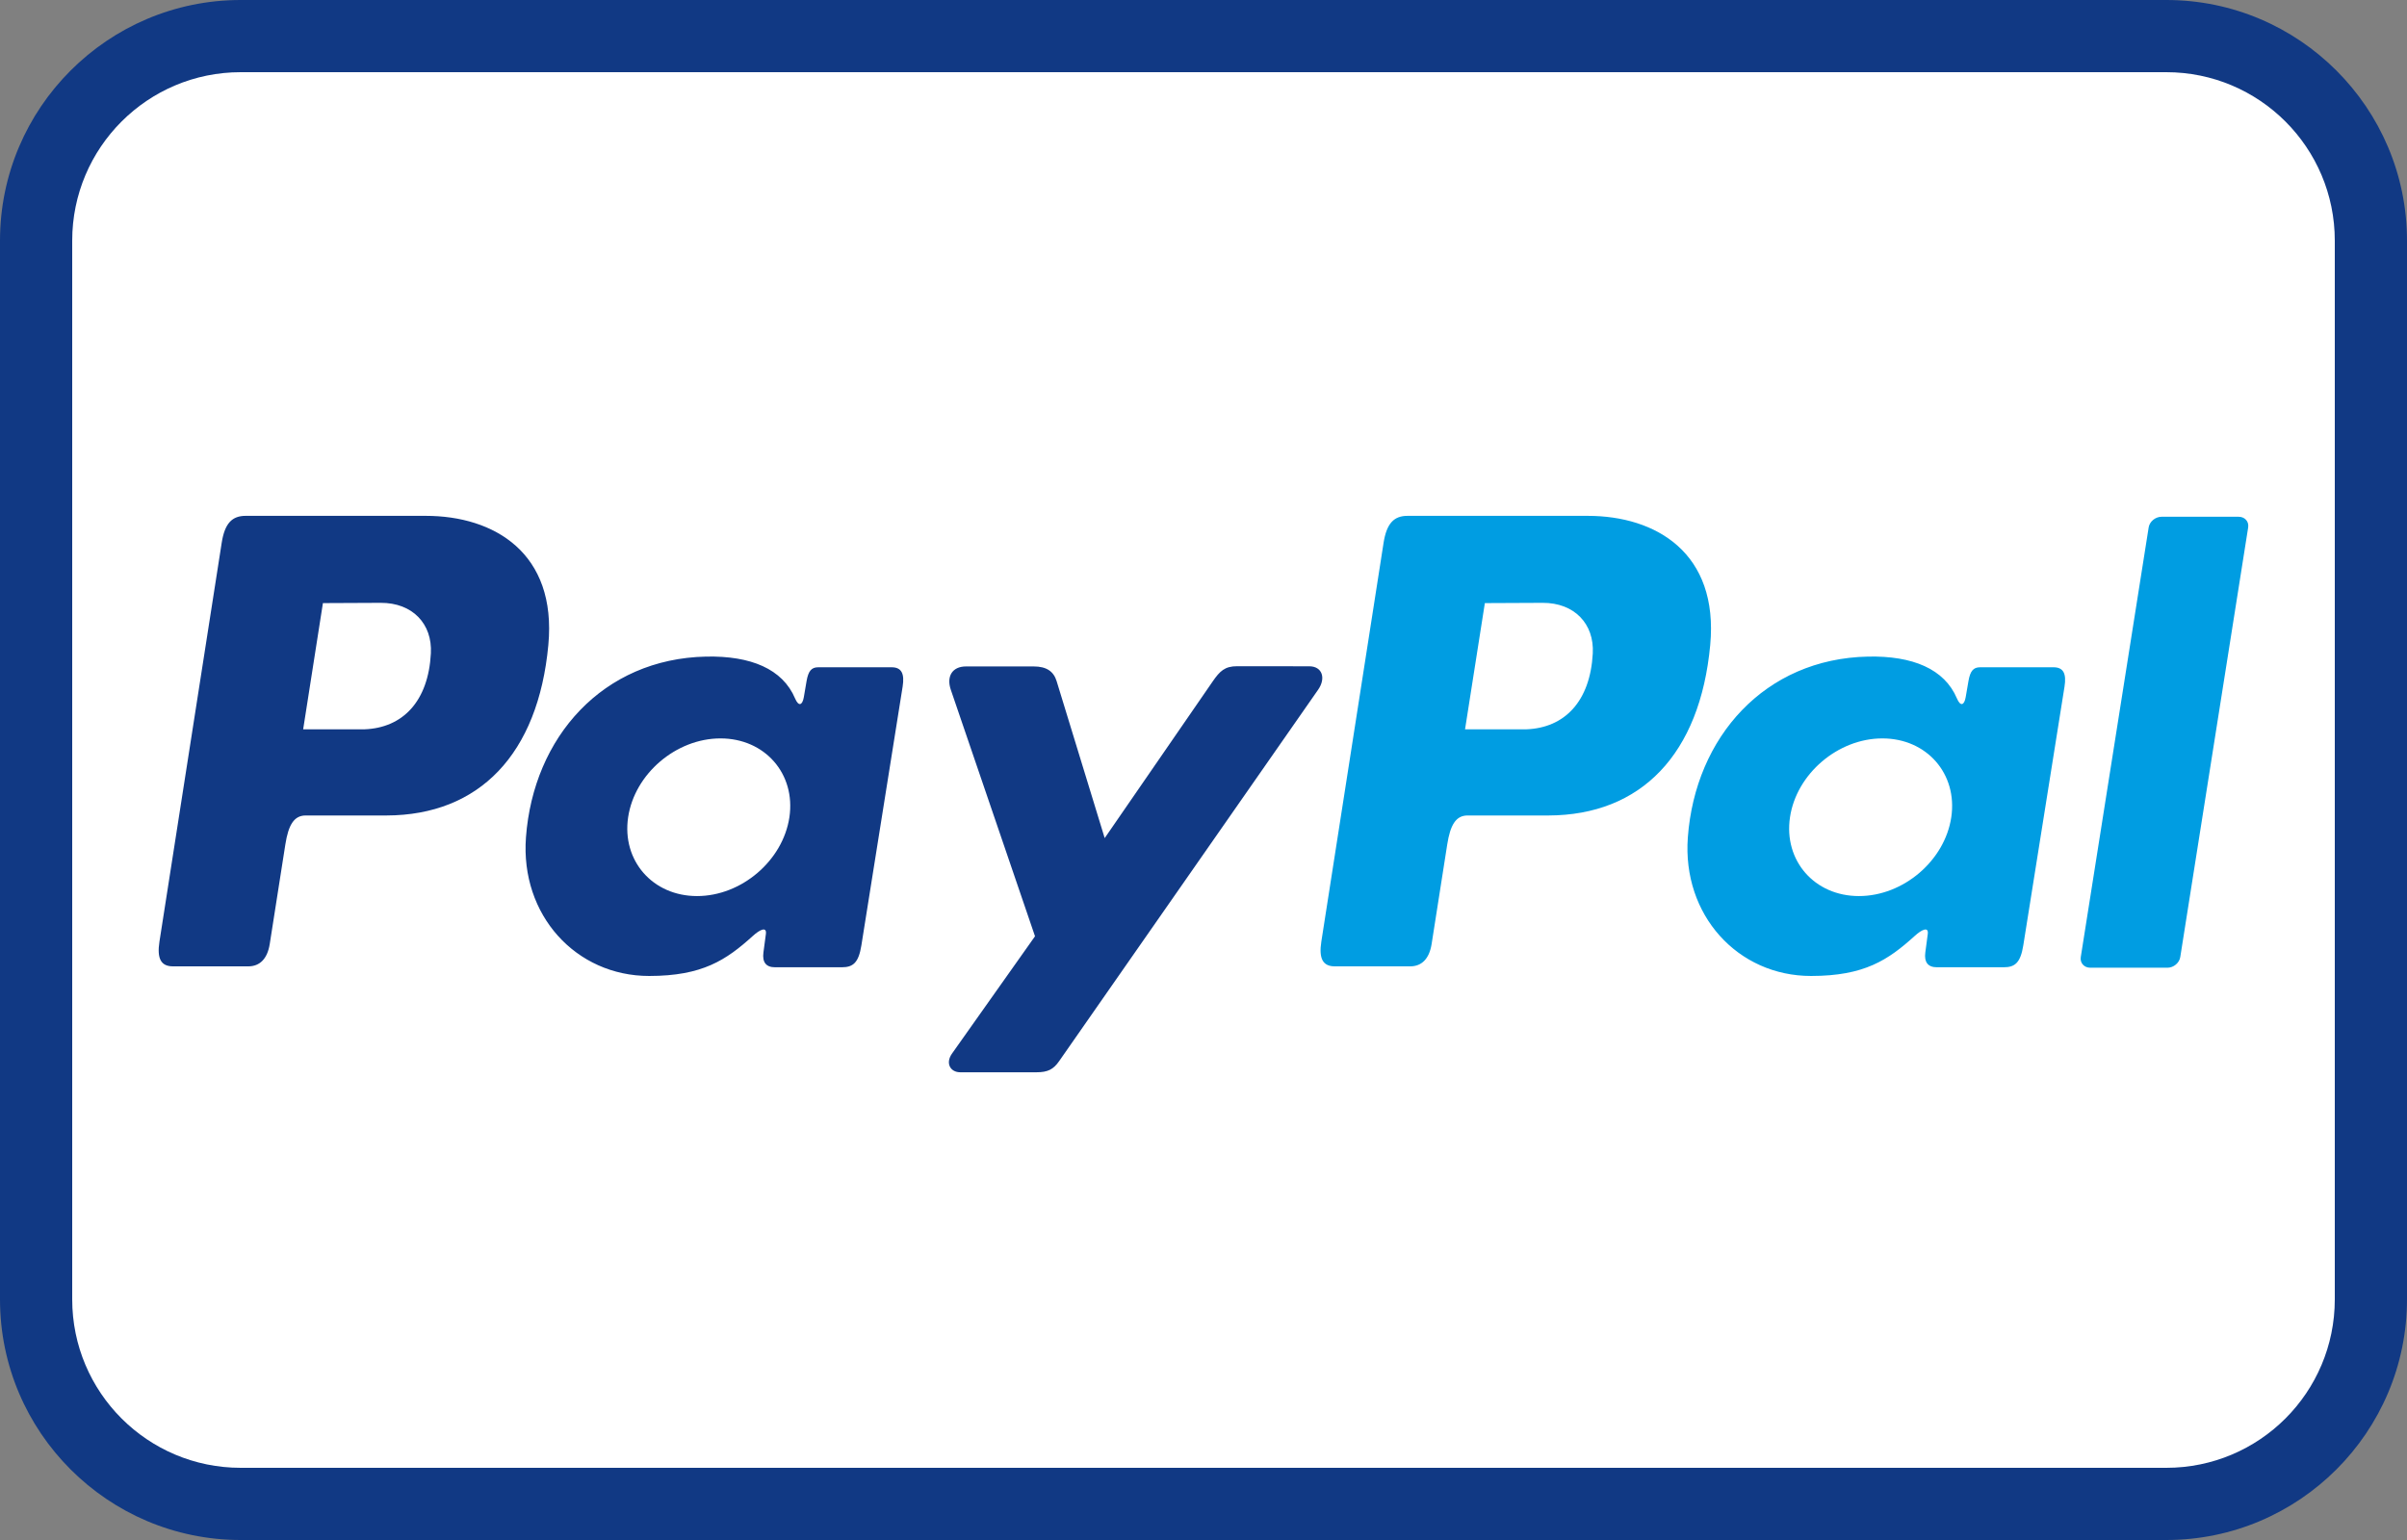 <?xml version="1.0" encoding="utf-8"?>
<!-- Generator: Adobe Illustrator 17.0.0, SVG Export Plug-In . SVG Version: 6.00 Build 0)  -->
<!DOCTYPE svg PUBLIC "-//W3C//DTD SVG 1.1//EN" "http://www.w3.org/Graphics/SVG/1.1/DTD/svg11.dtd">
<svg version="1.1" id="Capa_1" xmlns="http://www.w3.org/2000/svg" xmlns:xlink="http://www.w3.org/1999/xlink" x="0px" y="0px"
	 width="100px" height="64px" viewBox="0 0 100 64" enable-background="new 0 0 100 64" xml:space="preserve">
<rect x="0" y="0" width="100" height="64" fill="#808080" stroke="none"/>
<path fill="#113984" d="M90,0H10C4.486,0,0,4.486,0,10v44c0,5.514,4.486,10,10,10h80c5.514,0,10-4.486,10-10V10
	C100,4.486,95.514,0,90,0L90,0z"/>
<path fill="#FFFFFF" d="M90,3c3.866,0,7,3.134,7,7v44c0,3.866-3.134,7-7,7H10c-3.866,0-7-3.134-7-7V10c0-3.866,3.134-7,7-7H90"/>
<g>
	<path fill-rule="evenodd" clip-rule="evenodd" fill="#113984" d="M17.69,21.438c2.834,0,5.449,1.537,5.091,5.369
		c-0.424,4.542-2.872,7.072-6.723,7.083h-3.359c-0.484,0-0.717,0.394-0.844,1.204l-0.648,4.134
		c-0.098,0.624-0.418,0.932-0.892,0.932H7.187c-0.499,0-0.673-0.319-0.562-1.032l2.586-16.572c0.127-0.815,0.439-1.118,0.992-1.118
		H17.69L17.69,21.438z M12.595,30.309l2.548,0c1.593-0.06,2.652-1.163,2.758-3.154c0.066-1.229-0.764-2.108-2.086-2.102
		l-2.399,0.011L12.595,30.309L12.595,30.309z M31.284,38.89c0.286-0.259,0.577-0.395,0.535-0.074l-0.102,0.768
		c-0.053,0.4,0.106,0.614,0.48,0.614h2.779c0.467,0,0.696-0.19,0.811-0.913L37.5,28.536c0.086-0.54-0.045-0.805-0.455-0.805H33.99
		c-0.276,0-0.409,0.155-0.481,0.576l-0.113,0.662c-0.059,0.345-0.217,0.405-0.364,0.058c-0.519-1.228-1.841-1.778-3.695-1.74
		c-4.287,0.088-7.177,3.342-7.486,7.513c-0.239,3.227,2.074,5.76,5.12,5.76C29.181,40.559,30.17,39.9,31.284,38.89L31.284,38.89z
		 M28.959,37.239c-1.845,0-3.131-1.472-2.863-3.276c0.269-1.804,1.992-3.276,3.837-3.276c1.845,0,3.131,1.472,2.863,3.276
		C32.527,35.767,30.804,37.239,28.959,37.239L28.959,37.239z M42.942,27.696h-2.808c-0.582,0-0.818,0.426-0.633,0.967L43,38.91
		l-3.447,4.873c-0.288,0.407-0.066,0.779,0.34,0.779h3.168c0.473,0,0.704-0.121,0.941-0.462l10.76-15.436
		c0.332-0.476,0.175-0.973-0.368-0.974l-2.995-0.003c-0.514-0.001-0.72,0.203-1.016,0.631l-4.488,6.512l-1.997-6.523
		C43.775,27.904,43.482,27.696,42.942,27.696z"/>
	<path fill-rule="evenodd" clip-rule="evenodd" fill="#009DE2" d="M65.961,21.438c2.835,0,5.448,1.537,5.091,5.369
		c-0.424,4.542-2.872,7.072-6.723,7.083H60.97c-0.485,0-0.717,0.394-0.844,1.204l-0.648,4.134c-0.098,0.624-0.418,0.932-0.892,0.932
		h-3.128c-0.499,0-0.673-0.319-0.562-1.032l2.586-16.572c0.128-0.815,0.439-1.118,0.992-1.118H65.961L65.961,21.438z M60.866,30.309
		l2.548,0c1.593-0.06,2.652-1.163,2.759-3.154c0.066-1.229-0.764-2.108-2.086-2.102l-2.398,0.011L60.866,30.309L60.866,30.309z
		 M79.555,38.89c0.285-0.259,0.577-0.395,0.535-0.074l-0.102,0.768c-0.053,0.4,0.107,0.614,0.48,0.614h2.779
		c0.468,0,0.696-0.19,0.812-0.913l1.712-10.749c0.086-0.54-0.045-0.805-0.455-0.805h-3.055c-0.276,0-0.409,0.155-0.481,0.576
		l-0.114,0.662c-0.059,0.345-0.217,0.405-0.364,0.058c-0.519-1.228-1.841-1.778-3.695-1.74c-4.286,0.088-7.176,3.342-7.485,7.513
		c-0.239,3.227,2.073,5.76,5.12,5.76C77.453,40.559,78.441,39.9,79.555,38.89L79.555,38.89z M77.229,37.239
		c-1.845,0-3.131-1.472-2.863-3.276c0.269-1.804,1.993-3.276,3.838-3.276c1.845,0,3.131,1.472,2.863,3.276
		C80.798,35.767,79.075,37.239,77.229,37.239L77.229,37.239z M90.048,40.217H86.84c-0.255,0-0.432-0.2-0.393-0.444l2.82-17.853
		c0.038-0.244,0.279-0.444,0.534-0.444h3.207c0.255,0,0.432,0.199,0.393,0.444l-2.821,17.853
		C90.543,40.017,90.303,40.217,90.048,40.217z"/>
</g>
</svg>
